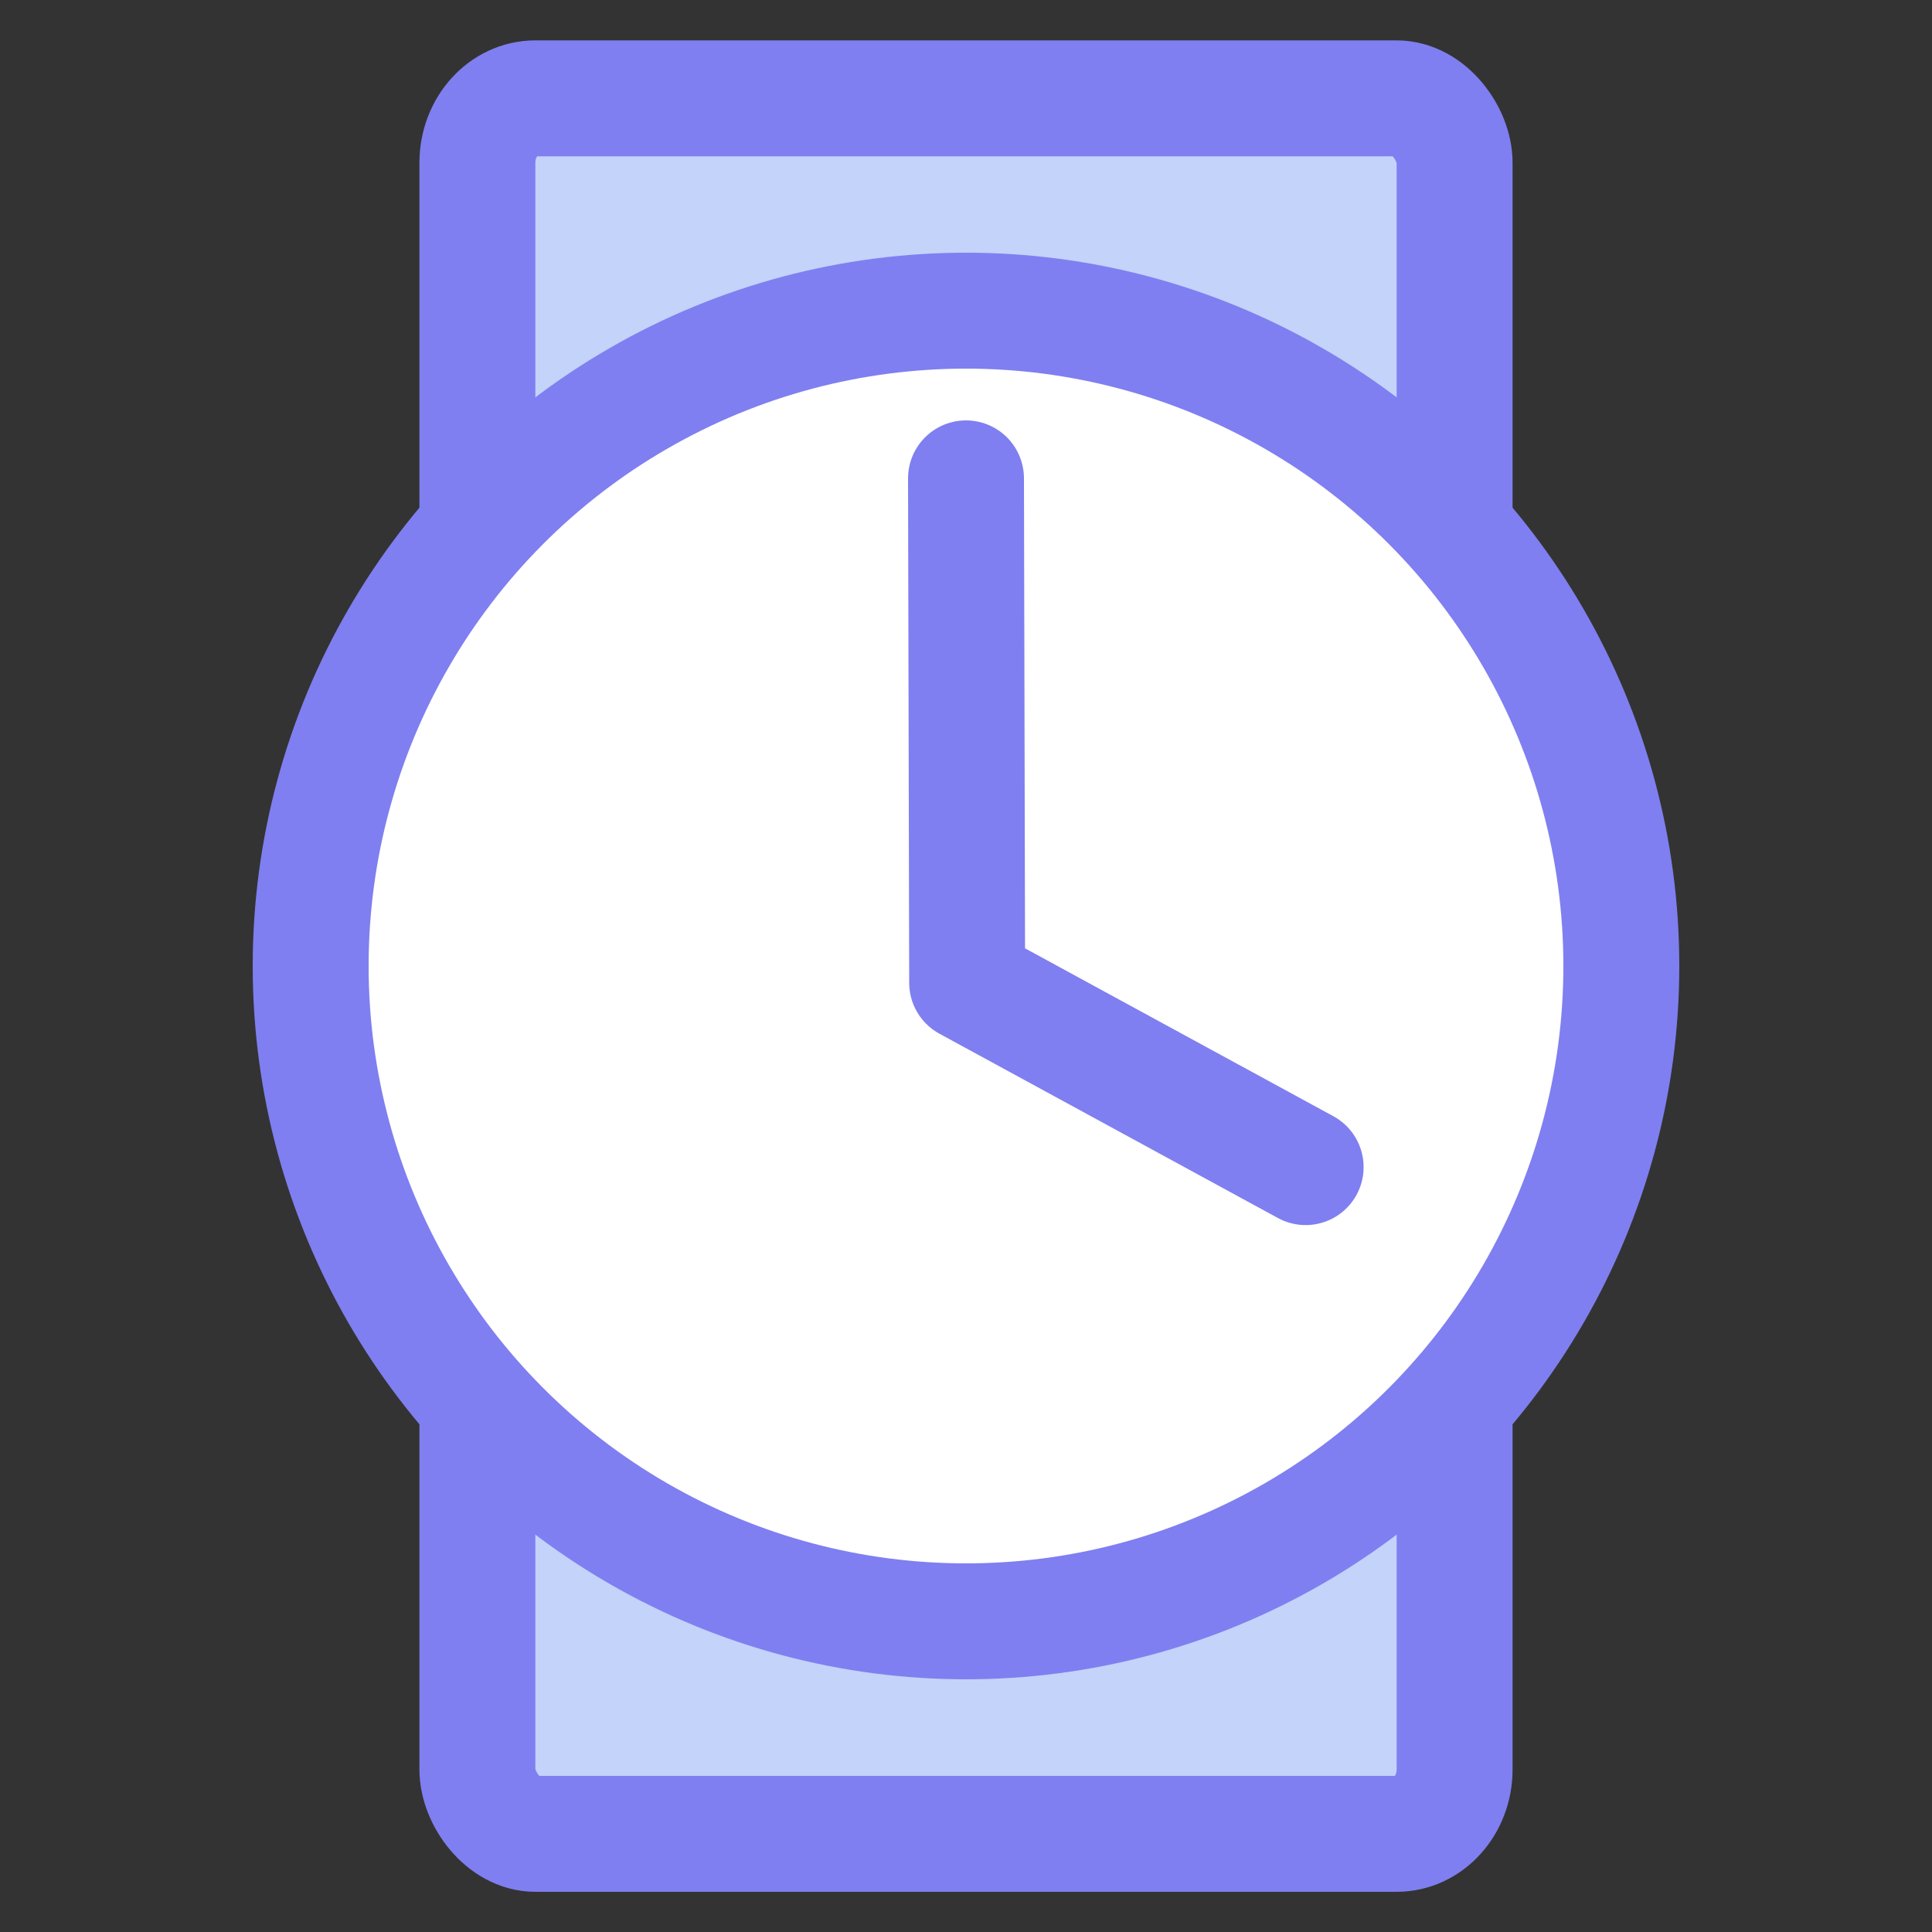 <?xml version="1.0" encoding="UTF-8"?>
<!DOCTYPE svg PUBLIC "-//W3C//DTD SVG 1.1//EN" "http://www.w3.org/Graphics/SVG/1.1/DTD/svg11.dtd">
<!-- Creator: CorelDRAW 2021 (64-Bit) -->
<svg xmlns="http://www.w3.org/2000/svg" xml:space="preserve" width="100px" height="100px" version="1.1" style="shape-rendering:geometricPrecision; text-rendering:geometricPrecision; image-rendering:optimizeQuality; fill-rule:evenodd; clip-rule:evenodd"
viewBox="0 0 100 100"
 xmlns:xlink="http://www.w3.org/1999/xlink"
 xmlns:xodm="http://www.corel.com/coreldraw/odm/2003">
 <rect x="0" y="0" width="100" height="100" fill="#333333" stroke="none"/>
 <defs>
  <style type="text/css">
   <![CDATA[
    .str0 {stroke:#7F7FF1;stroke-width:6;stroke-linecap:round;stroke-linejoin:round;stroke-miterlimit:22.926}
    .fil0 {fill:none}
    .fil1 {fill:#C3D3F9}
    .fil2 {fill:white}
   ]]>
  </style>
 </defs>
 <g id="Слой_x0020_1">
  <rect class="fil0" width="100" height="100"/>
  <rect class="fil1 str0" x="24.71" y="5.09" width="50.58" height="89.83" rx="3" ry="3.33"/>
  <g id="_3156553742816">
   <circle class="fil2 str0" cx="50" cy="50" r="33.92"/>
   <polyline class="fil0 str0" points="67.58,60.41 50.06,50.87 50,24.76 "/>
  </g>
 </g>
</svg>
